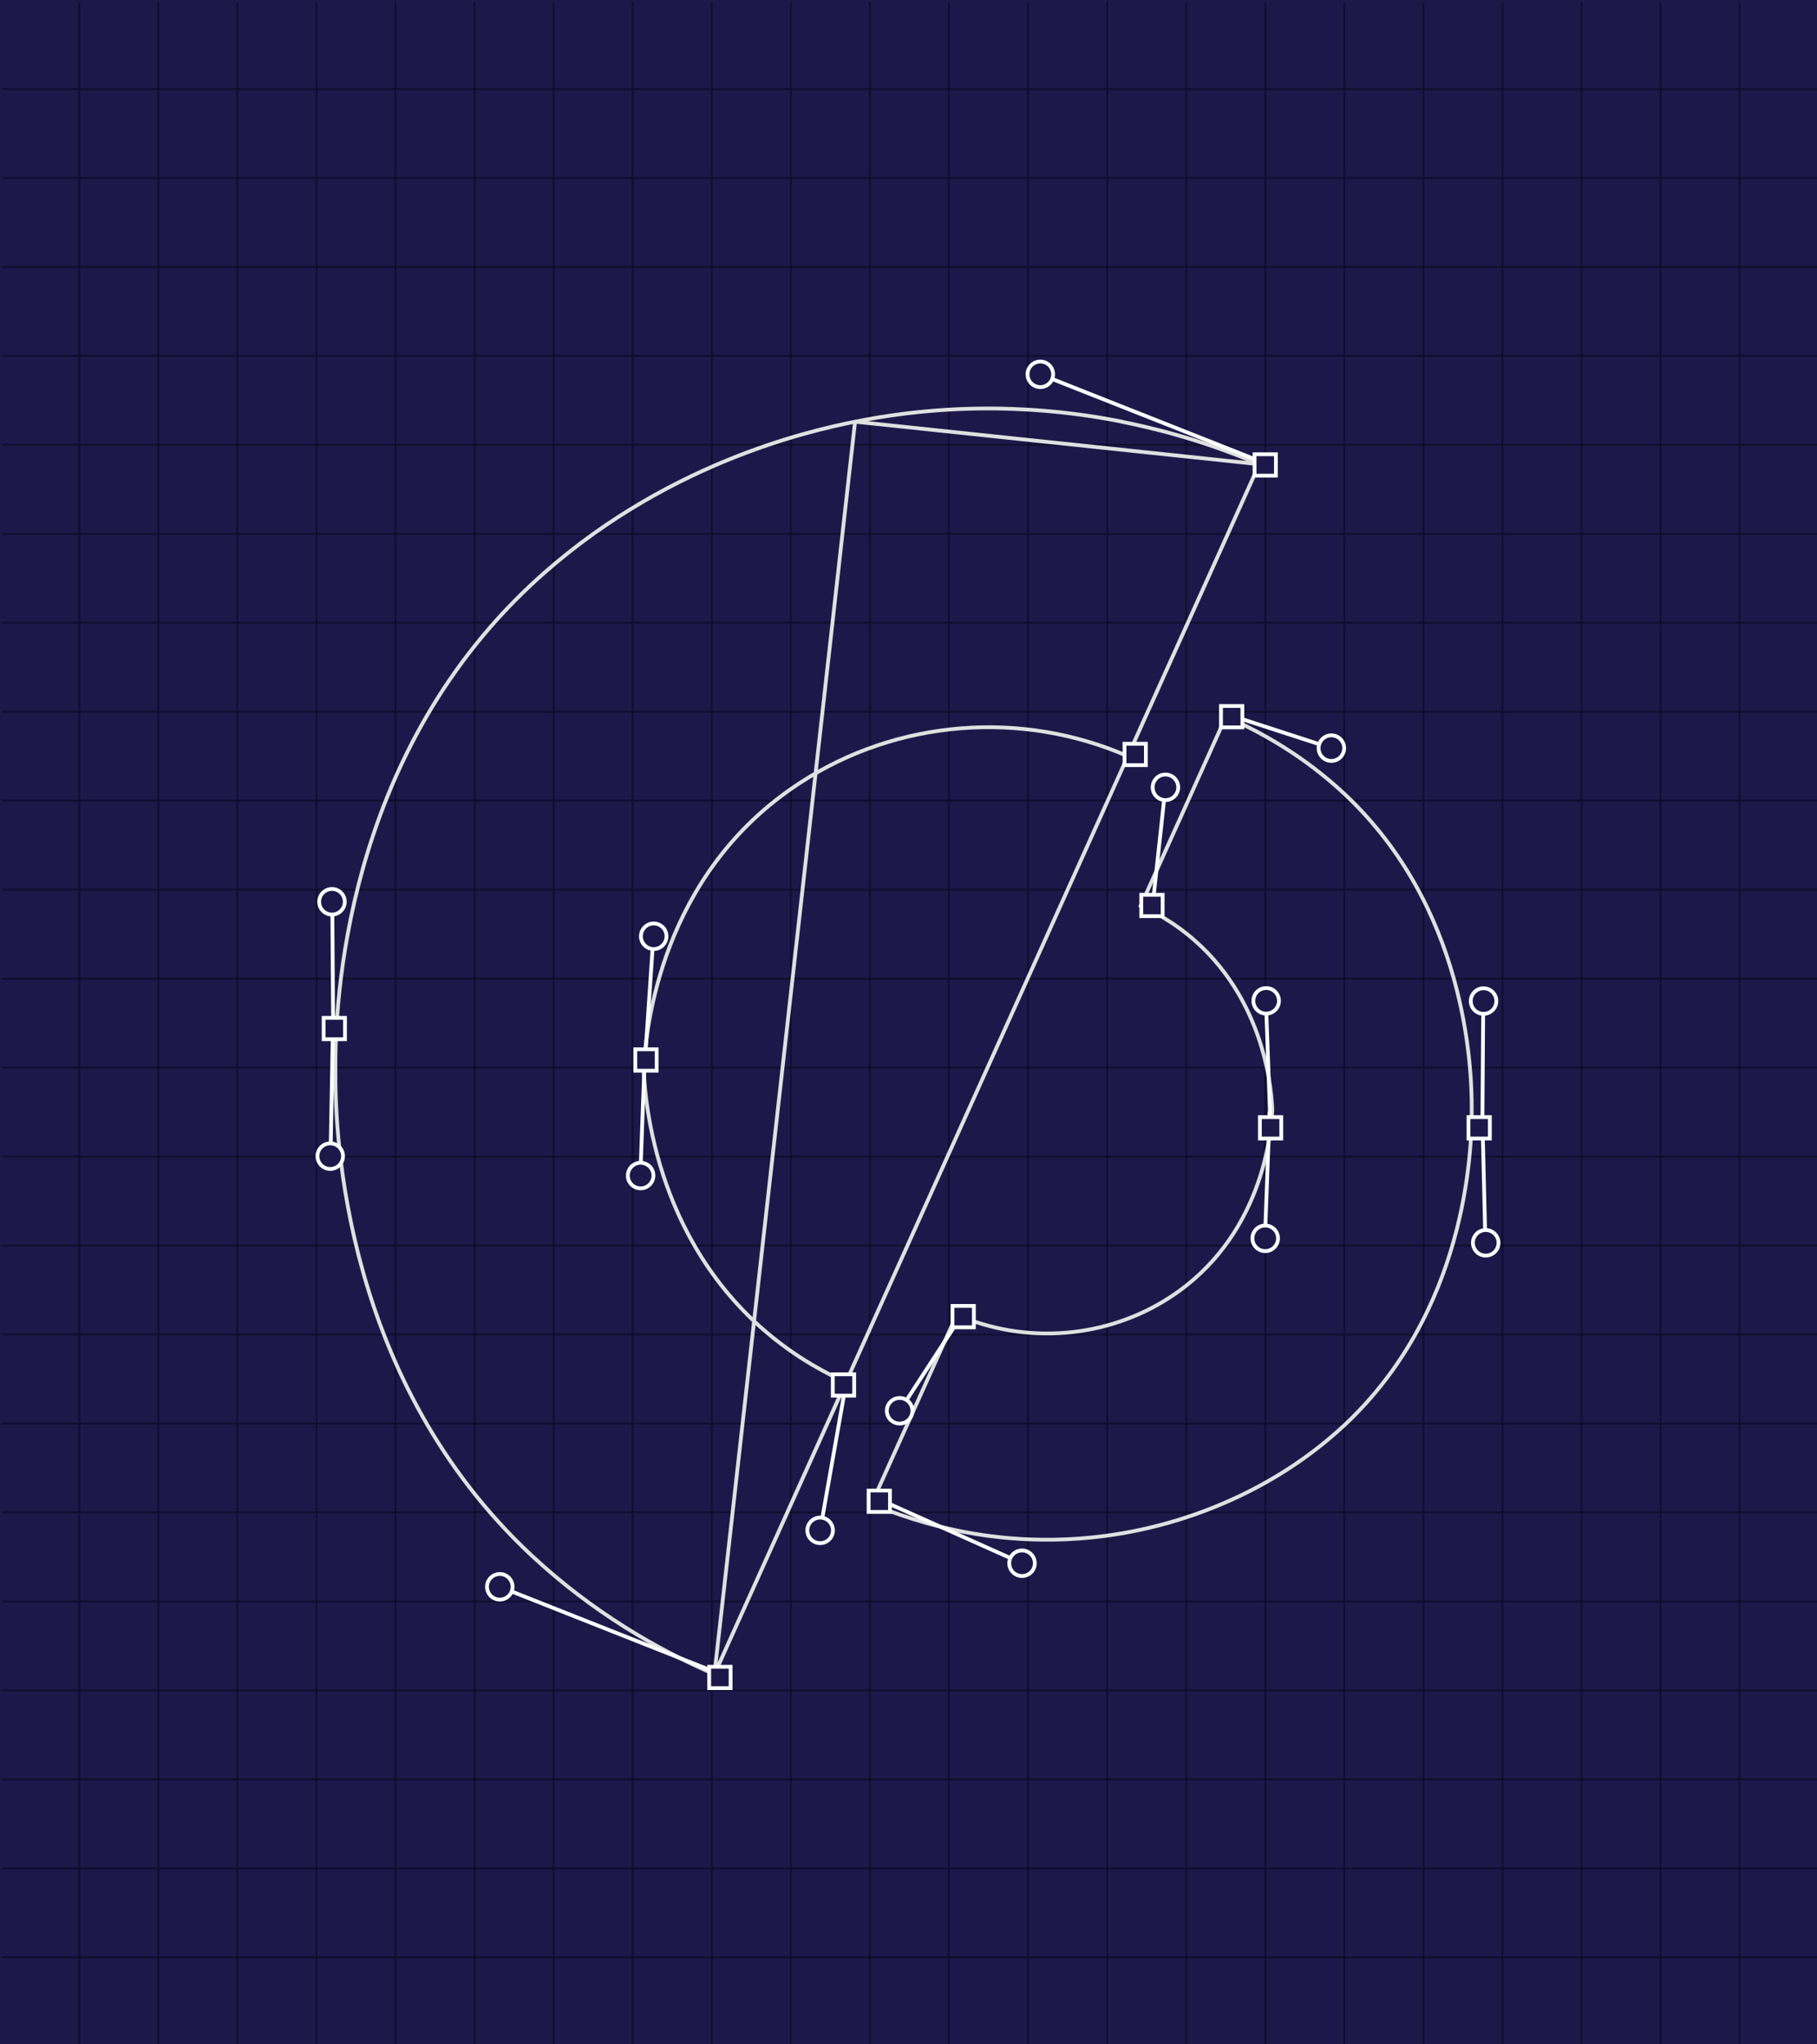 <svg width="960" height="1080" viewBox="0 0 960 1080" fill="none" xmlns="http://www.w3.org/2000/svg">
<rect width="960" height="1080" fill="#1E184A"/>
<path d="M41.883 1L41.883 1080" stroke="#0D0A21" stroke-opacity="0.28"/>
<path d="M41.883 1L41.883 1080" stroke="#0D0A21" stroke-opacity="0.28"/>
<path d="M41.883 1L41.883 1080" stroke="#0D0A21" stroke-opacity="0.28"/>
<path d="M83.656 1L83.656 1080" stroke="#0D0A21" stroke-opacity="0.28"/>
<path d="M83.656 1L83.656 1080" stroke="#0D0A21" stroke-opacity="0.28"/>
<path d="M83.656 1L83.656 1080" stroke="#0D0A21" stroke-opacity="0.28"/>
<path d="M125.43 1L125.43 1080" stroke="#0D0A21" stroke-opacity="0.28"/>
<path d="M125.43 1L125.43 1080" stroke="#0D0A21" stroke-opacity="0.28"/>
<path d="M125.43 1L125.43 1080" stroke="#0D0A21" stroke-opacity="0.28"/>
<path d="M167.203 1L167.203 1080" stroke="#0D0A21" stroke-opacity="0.28"/>
<path d="M167.203 1L167.203 1080" stroke="#0D0A21" stroke-opacity="0.28"/>
<path d="M167.203 1L167.203 1080" stroke="#0D0A21" stroke-opacity="0.28"/>
<path d="M208.977 1L208.977 1080" stroke="#0D0A21" stroke-opacity="0.28"/>
<path d="M208.977 1L208.977 1080" stroke="#0D0A21" stroke-opacity="0.28"/>
<path d="M208.977 1L208.977 1080" stroke="#0D0A21" stroke-opacity="0.28"/>
<path d="M250.75 1L250.75 1080" stroke="#0D0A21" stroke-opacity="0.28"/>
<path d="M250.75 1L250.75 1080" stroke="#0D0A21" stroke-opacity="0.28"/>
<path d="M250.75 1L250.75 1080" stroke="#0D0A21" stroke-opacity="0.28"/>
<path d="M292.523 1L292.523 1080" stroke="#0D0A21" stroke-opacity="0.28"/>
<path d="M292.523 1L292.523 1080" stroke="#0D0A21" stroke-opacity="0.28"/>
<path d="M292.523 1L292.523 1080" stroke="#0D0A21" stroke-opacity="0.28"/>
<path d="M334.297 1L334.297 1080" stroke="#0D0A21" stroke-opacity="0.28"/>
<path d="M334.297 1L334.297 1080" stroke="#0D0A21" stroke-opacity="0.28"/>
<path d="M334.297 1L334.297 1080" stroke="#0D0A21" stroke-opacity="0.28"/>
<path d="M376.062 1L376.063 1080" stroke="#0D0A21" stroke-opacity="0.28"/>
<path d="M376.062 1L376.063 1080" stroke="#0D0A21" stroke-opacity="0.28"/>
<path d="M376.062 1L376.063 1080" stroke="#0D0A21" stroke-opacity="0.28"/>
<path d="M417.836 1L417.836 1080" stroke="#0D0A21" stroke-opacity="0.28"/>
<path d="M417.836 1L417.836 1080" stroke="#0D0A21" stroke-opacity="0.28"/>
<path d="M417.836 1L417.836 1080" stroke="#0D0A21" stroke-opacity="0.28"/>
<path d="M459.609 1L459.609 1080" stroke="#0D0A21" stroke-opacity="0.28"/>
<path d="M459.609 1L459.609 1080" stroke="#0D0A21" stroke-opacity="0.28"/>
<path d="M459.609 1L459.609 1080" stroke="#0D0A21" stroke-opacity="0.28"/>
<path d="M501.383 1L501.383 1080" stroke="#0D0A21" stroke-opacity="0.28"/>
<path d="M501.383 1L501.383 1080" stroke="#0D0A21" stroke-opacity="0.28"/>
<path d="M501.383 1L501.383 1080" stroke="#0D0A21" stroke-opacity="0.28"/>
<path d="M543.156 1L543.156 1080" stroke="#0D0A21" stroke-opacity="0.28"/>
<path d="M543.156 1L543.156 1080" stroke="#0D0A21" stroke-opacity="0.28"/>
<path d="M543.156 1L543.156 1080" stroke="#0D0A21" stroke-opacity="0.28"/>
<path d="M584.93 1L584.93 1080" stroke="#0D0A21" stroke-opacity="0.28"/>
<path d="M584.93 1L584.93 1080" stroke="#0D0A21" stroke-opacity="0.28"/>
<path d="M584.93 1L584.93 1080" stroke="#0D0A21" stroke-opacity="0.28"/>
<path d="M626.703 1L626.703 1080" stroke="#0D0A21" stroke-opacity="0.28"/>
<path d="M626.703 1L626.703 1080" stroke="#0D0A21" stroke-opacity="0.28"/>
<path d="M626.703 1L626.703 1080" stroke="#0D0A21" stroke-opacity="0.28"/>
<path d="M668.477 1L668.477 1080" stroke="#0D0A21" stroke-opacity="0.28"/>
<path d="M668.477 1L668.477 1080" stroke="#0D0A21" stroke-opacity="0.28"/>
<path d="M668.477 1L668.477 1080" stroke="#0D0A21" stroke-opacity="0.28"/>
<path d="M710.25 1L710.25 1080" stroke="#0D0A21" stroke-opacity="0.28"/>
<path d="M710.25 1L710.25 1080" stroke="#0D0A21" stroke-opacity="0.28"/>
<path d="M710.25 1L710.25 1080" stroke="#0D0A21" stroke-opacity="0.28"/>
<path d="M752.023 1L752.023 1080" stroke="#0D0A21" stroke-opacity="0.28"/>
<path d="M752.023 1L752.023 1080" stroke="#0D0A21" stroke-opacity="0.28"/>
<path d="M752.023 1L752.023 1080" stroke="#0D0A21" stroke-opacity="0.28"/>
<path d="M793.797 1L793.797 1080" stroke="#0D0A21" stroke-opacity="0.28"/>
<path d="M793.797 1L793.797 1080" stroke="#0D0A21" stroke-opacity="0.28"/>
<path d="M793.797 1L793.797 1080" stroke="#0D0A21" stroke-opacity="0.28"/>
<path d="M835.57 1L835.57 1080" stroke="#0D0A21" stroke-opacity="0.28"/>
<path d="M835.57 1L835.57 1080" stroke="#0D0A21" stroke-opacity="0.28"/>
<path d="M835.57 1L835.57 1080" stroke="#0D0A21" stroke-opacity="0.28"/>
<path d="M877.344 1L877.344 1080" stroke="#0D0A21" stroke-opacity="0.28"/>
<path d="M877.344 1L877.344 1080" stroke="#0D0A21" stroke-opacity="0.28"/>
<path d="M877.344 1L877.344 1080" stroke="#0D0A21" stroke-opacity="0.28"/>
<path d="M919.117 1L919.117 1080" stroke="#0D0A21" stroke-opacity="0.28"/>
<path d="M919.117 1L919.117 1080" stroke="#0D0A21" stroke-opacity="0.28"/>
<path d="M919.117 1L919.117 1080" stroke="#0D0A21" stroke-opacity="0.28"/>
<path d="M960 47L1 47" stroke="#0D0A21" stroke-opacity="0.28"/>
<path d="M960 47L1 47" stroke="#0D0A21" stroke-opacity="0.28"/>
<path d="M960 47L1 47" stroke="#0D0A21" stroke-opacity="0.28"/>
<path d="M960 94L1 94" stroke="#0D0A21" stroke-opacity="0.28"/>
<path d="M960 94L1 94" stroke="#0D0A21" stroke-opacity="0.28"/>
<path d="M960 94L1 94" stroke="#0D0A21" stroke-opacity="0.28"/>
<path d="M960 141L1 141" stroke="#0D0A21" stroke-opacity="0.28"/>
<path d="M960 141L1 141" stroke="#0D0A21" stroke-opacity="0.28"/>
<path d="M960 141L1 141" stroke="#0D0A21" stroke-opacity="0.28"/>
<path d="M960 188L1 188" stroke="#0D0A21" stroke-opacity="0.28"/>
<path d="M960 188L1 188" stroke="#0D0A21" stroke-opacity="0.28"/>
<path d="M960 188L1 188" stroke="#0D0A21" stroke-opacity="0.28"/>
<path d="M960 235L1 235" stroke="#0D0A21" stroke-opacity="0.28"/>
<path d="M960 235L1 235" stroke="#0D0A21" stroke-opacity="0.28"/>
<path d="M960 235L1 235" stroke="#0D0A21" stroke-opacity="0.28"/>
<path d="M960 282L1 282" stroke="#0D0A21" stroke-opacity="0.28"/>
<path d="M960 282L1 282" stroke="#0D0A21" stroke-opacity="0.28"/>
<path d="M960 282L1 282" stroke="#0D0A21" stroke-opacity="0.28"/>
<path d="M960 329L1 329" stroke="#0D0A21" stroke-opacity="0.28"/>
<path d="M960 329L1 329" stroke="#0D0A21" stroke-opacity="0.28"/>
<path d="M960 329L1 329" stroke="#0D0A21" stroke-opacity="0.28"/>
<path d="M960 376L1 376" stroke="#0D0A21" stroke-opacity="0.28"/>
<path d="M960 376L1 376" stroke="#0D0A21" stroke-opacity="0.28"/>
<path d="M960 376L1 376" stroke="#0D0A21" stroke-opacity="0.28"/>
<path d="M960 423L1 423" stroke="#0D0A21" stroke-opacity="0.28"/>
<path d="M960 423L1 423" stroke="#0D0A21" stroke-opacity="0.28"/>
<path d="M960 423L1 423" stroke="#0D0A21" stroke-opacity="0.28"/>
<path d="M960 470L1 470" stroke="#0D0A21" stroke-opacity="0.28"/>
<path d="M960 470L1 470" stroke="#0D0A21" stroke-opacity="0.28"/>
<path d="M960 470L1 470" stroke="#0D0A21" stroke-opacity="0.28"/>
<path d="M960 517L1 517" stroke="#0D0A21" stroke-opacity="0.28"/>
<path d="M960 517L1 517" stroke="#0D0A21" stroke-opacity="0.28"/>
<path d="M960 517L1 517" stroke="#0D0A21" stroke-opacity="0.28"/>
<path d="M960 564L1 564" stroke="#0D0A21" stroke-opacity="0.28"/>
<path d="M960 564L1 564" stroke="#0D0A21" stroke-opacity="0.28"/>
<path d="M960 564L1 564" stroke="#0D0A21" stroke-opacity="0.28"/>
<path d="M960 611L1 611" stroke="#0D0A21" stroke-opacity="0.28"/>
<path d="M960 611L1 611" stroke="#0D0A21" stroke-opacity="0.28"/>
<path d="M960 611L1 611" stroke="#0D0A21" stroke-opacity="0.28"/>
<path d="M960 658L1 658" stroke="#0D0A21" stroke-opacity="0.28"/>
<path d="M960 658L1 658" stroke="#0D0A21" stroke-opacity="0.28"/>
<path d="M960 658L1 658" stroke="#0D0A21" stroke-opacity="0.28"/>
<path d="M960 705L1 705" stroke="#0D0A21" stroke-opacity="0.28"/>
<path d="M960 705L1 705" stroke="#0D0A21" stroke-opacity="0.28"/>
<path d="M960 705L1 705" stroke="#0D0A21" stroke-opacity="0.28"/>
<path d="M960 752L1 752" stroke="#0D0A21" stroke-opacity="0.28"/>
<path d="M960 752L1 752" stroke="#0D0A21" stroke-opacity="0.28"/>
<path d="M960 752L1 752" stroke="#0D0A21" stroke-opacity="0.28"/>
<path d="M960 799L1 799" stroke="#0D0A21" stroke-opacity="0.28"/>
<path d="M960 799L1 799" stroke="#0D0A21" stroke-opacity="0.28"/>
<path d="M960 799L1 799" stroke="#0D0A21" stroke-opacity="0.28"/>
<path d="M960 846L1 846" stroke="#0D0A21" stroke-opacity="0.28"/>
<path d="M960 846L1 846" stroke="#0D0A21" stroke-opacity="0.28"/>
<path d="M960 846L1 846" stroke="#0D0A21" stroke-opacity="0.28"/>
<path d="M960 893L1 893" stroke="#0D0A21" stroke-opacity="0.28"/>
<path d="M960 893L1 893" stroke="#0D0A21" stroke-opacity="0.28"/>
<path d="M960 893L1 893" stroke="#0D0A21" stroke-opacity="0.28"/>
<path d="M960 940L1 940" stroke="#0D0A21" stroke-opacity="0.28"/>
<path d="M960 940L1 940" stroke="#0D0A21" stroke-opacity="0.28"/>
<path d="M960 940L1 940" stroke="#0D0A21" stroke-opacity="0.28"/>
<path d="M960 987L1 987" stroke="#0D0A21" stroke-opacity="0.28"/>
<path d="M960 987L1 987" stroke="#0D0A21" stroke-opacity="0.28"/>
<path d="M960 987L1 987" stroke="#0D0A21" stroke-opacity="0.28"/>
<path d="M960 1034L1 1034" stroke="#0D0A21" stroke-opacity="0.28"/>
<path d="M960 1034L1 1034" stroke="#0D0A21" stroke-opacity="0.28"/>
<path d="M960 1034L1 1034" stroke="#0D0A21" stroke-opacity="0.28"/>
<path d="M665.307 245.234C632.38 231.129 605.191 225.349 592.91 222.838L592.617 222.778L592.552 222.713C564.366 217.125 513.349 210.417 451.762 222.772M665.307 245.234L451.762 222.772M665.307 245.234C653.729 270.927 642.151 296.635 630.573 322.344C618.992 348.06 607.411 373.776 595.83 399.476C540.052 375.063 474.124 379.898 422.347 413.79C348.929 461.728 340.986 544.055 340.11 565.246L340.108 565.287L340.11 565.329C340.986 586.453 348.929 668.712 422.346 716.783L422.349 716.785C430.233 721.91 438.495 726.408 446.952 730.219C435.372 755.916 423.792 781.629 412.212 807.342C400.63 833.061 389.047 858.779 377.465 884.482M665.307 245.234L377.465 884.482M451.762 222.772C428.18 227.506 349.306 244.84 280.822 308.747L280.822 308.747C182.103 400.82 176.928 529.848 177.196 565.213L177.196 565.22L177.196 565.228C176.928 600.66 182.103 729.62 280.822 821.693C313.03 851.71 347.474 871.477 377.465 884.482M451.762 222.772L377.465 884.482" stroke="#E0E0E0" stroke-width="2"/>
<path d="M672.205 586.179L672.207 586.139L672.205 586.1C671.665 572.325 666.407 518.542 618.506 487.18C613.439 483.86 608.131 480.965 602.697 478.492C617.733 445.206 632.705 411.921 647.676 378.636C667.058 387.031 689.347 399.845 710.207 419.3C774.345 479.222 777.707 563.132 777.573 586.134L777.573 586.145C777.707 609.214 774.345 693.123 710.208 752.978C665.627 794.495 614.349 805.812 599.028 808.876L599.028 808.876C558.847 816.929 525.551 812.537 507.299 808.877C499.316 807.235 481.795 803.461 460.487 794.431C475.52 761.089 490.488 727.811 505.455 694.534C541.828 710.392 584.792 707.228 618.507 685.098C666.407 653.737 671.665 600.021 672.205 586.179Z" stroke="#E0E0E0" stroke-width="2"/>
<rect x="594.125" y="392.906" width="11.298" height="11.298" fill="#1E184A" stroke="white" stroke-width="2"/>
<path d="M670.664 245.625L549.649 197.748" stroke="white" stroke-width="2"/>
<circle cx="549.649" cy="197.749" r="6.757" transform="rotate(107.71 549.649 197.749)" fill="#1E184A" stroke="white" stroke-width="2"/>
<path d="M385.078 886.156L264.063 838.28" stroke="white" stroke-width="2"/>
<circle cx="264.063" cy="838.28" r="6.757" transform="rotate(107.71 264.063 838.28)" fill="#1E184A" stroke="white" stroke-width="2"/>
<path d="M447.367 728.766L433.315 808.459" stroke="white" stroke-width="2"/>
<circle cx="7.757" cy="7.757" r="6.757" transform="matrix(-0.974 -0.227 -0.227 0.974 442.633 802.672)" fill="#1E184A" stroke="white" stroke-width="2"/>
<path d="M507.914 695.172L475.326 745.274" stroke="white" stroke-width="2"/>
<circle cx="7.757" cy="7.757" r="6.757" transform="matrix(-0.835 -0.551 -0.551 0.835 486.062 743.086)" fill="#1E184A" stroke="white" stroke-width="2"/>
<path d="M609.32 475.359L615.763 415.939" stroke="white" stroke-width="2"/>
<circle cx="615.755" cy="415.927" r="6.757" transform="rotate(-174.191 615.755 415.927)" fill="#1E184A" stroke="white" stroke-width="2"/>
<path d="M646.562 376.758L703.408 395.221" stroke="white" stroke-width="2"/>
<circle cx="703.421" cy="395.227" r="6.757" transform="rotate(-72.386 703.421 395.227)" fill="#1E184A" stroke="white" stroke-width="2"/>
<path d="M466.102 792.797L539.974 825.833" stroke="white" stroke-width="2"/>
<circle cx="7.757" cy="7.757" r="6.757" transform="matrix(-0.457 0.889 0.889 0.457 536.633 815.391)" fill="#1E184A" stroke="white" stroke-width="2"/>
<rect x="662.828" y="239.977" width="11.298" height="11.298" fill="#1E184A" stroke="white" stroke-width="2"/>
<rect x="374.703" y="880.508" width="11.298" height="11.298" fill="#1E184A" stroke="white" stroke-width="2"/>
<rect x="440" y="726" width="11.298" height="11.298" fill="#1E184A" stroke="white" stroke-width="2"/>
<rect x="458.922" y="787.422" width="11.298" height="11.298" fill="#1E184A" stroke="white" stroke-width="2"/>
<path d="M671.305 595.836L669.088 535.994" stroke="white" stroke-width="2"/>
<circle cx="7.757" cy="7.757" r="6.757" transform="matrix(0.999 0.041 0.041 -0.999 660.906 536.156)" fill="#1E184A" stroke="white" stroke-width="2"/>
<path d="M670.805 587.066L668.588 646.908" stroke="white" stroke-width="2"/>
<circle cx="668.473" cy="654.182" r="6.757" transform="rotate(-2.33 668.473 654.182)" fill="#1E184A" stroke="white" stroke-width="2"/>
<rect x="665.648" y="590.164" width="11.298" height="11.298" fill="#1E184A" stroke="white" stroke-width="2"/>
<path d="M340.68 561.594L344.742 501.849" stroke="white" stroke-width="2"/>
<circle cx="7.757" cy="7.757" r="6.757" transform="matrix(0.989 0.145 0.145 -0.989 336.586 501.156)" fill="#1E184A" stroke="white" stroke-width="2"/>
<path d="M340.805 553.914L338.588 613.756" stroke="white" stroke-width="2"/>
<circle cx="338.473" cy="621.029" r="6.757" transform="rotate(-2.33 338.473 621.029)" fill="#1E184A" stroke="white" stroke-width="2"/>
<rect x="335.648" y="554.328" width="11.298" height="11.298" fill="#1E184A" stroke="white" stroke-width="2"/>
<path d="M783.195 595.988L783.618 536.107" stroke="white" stroke-width="2"/>
<circle cx="7.757" cy="7.757" r="6.757" transform="matrix(0.996 0.085 0.085 -0.996 775.445 535.91)" fill="#1E184A" stroke="white" stroke-width="2"/>
<path d="M783.172 589.438L784.629 649.303" stroke="white" stroke-width="2"/>
<circle cx="784.968" cy="656.56" r="6.757" transform="rotate(-5.846 784.968 656.56)" fill="#1E184A" stroke="white" stroke-width="2"/>
<rect x="775.859" y="590.156" width="11.298" height="11.298" fill="#1E184A" stroke="white" stroke-width="2"/>
<path d="M176.031 543.535L175.608 483.654" stroke="white" stroke-width="2"/>
<circle cx="175.395" cy="476.384" r="6.757" transform="rotate(175.144 175.395 476.384)" fill="#1E184A" stroke="white" stroke-width="2"/>
<path d="M175.883 543.641L174.762 603.513" stroke="white" stroke-width="2"/>
<circle cx="7.757" cy="7.757" r="6.757" transform="matrix(-0.995 -0.096 -0.096 0.995 182.945 603.805)" fill="#1E184A" stroke="white" stroke-width="2"/>
<rect x="-1" y="1" width="11.298" height="11.298" transform="matrix(-1 0 0 1 181.281 536.703)" fill="#1E184A" stroke="white" stroke-width="2"/>
<rect x="503.25" y="689.898" width="11.298" height="11.298" fill="#1E184A" stroke="white" stroke-width="2"/>
<rect x="602.984" y="472.695" width="11.298" height="11.298" fill="#1E184A" stroke="white" stroke-width="2"/>
<rect x="645.102" y="372.961" width="11.298" height="11.298" fill="#1E184A" stroke="white" stroke-width="2"/>
</svg>
